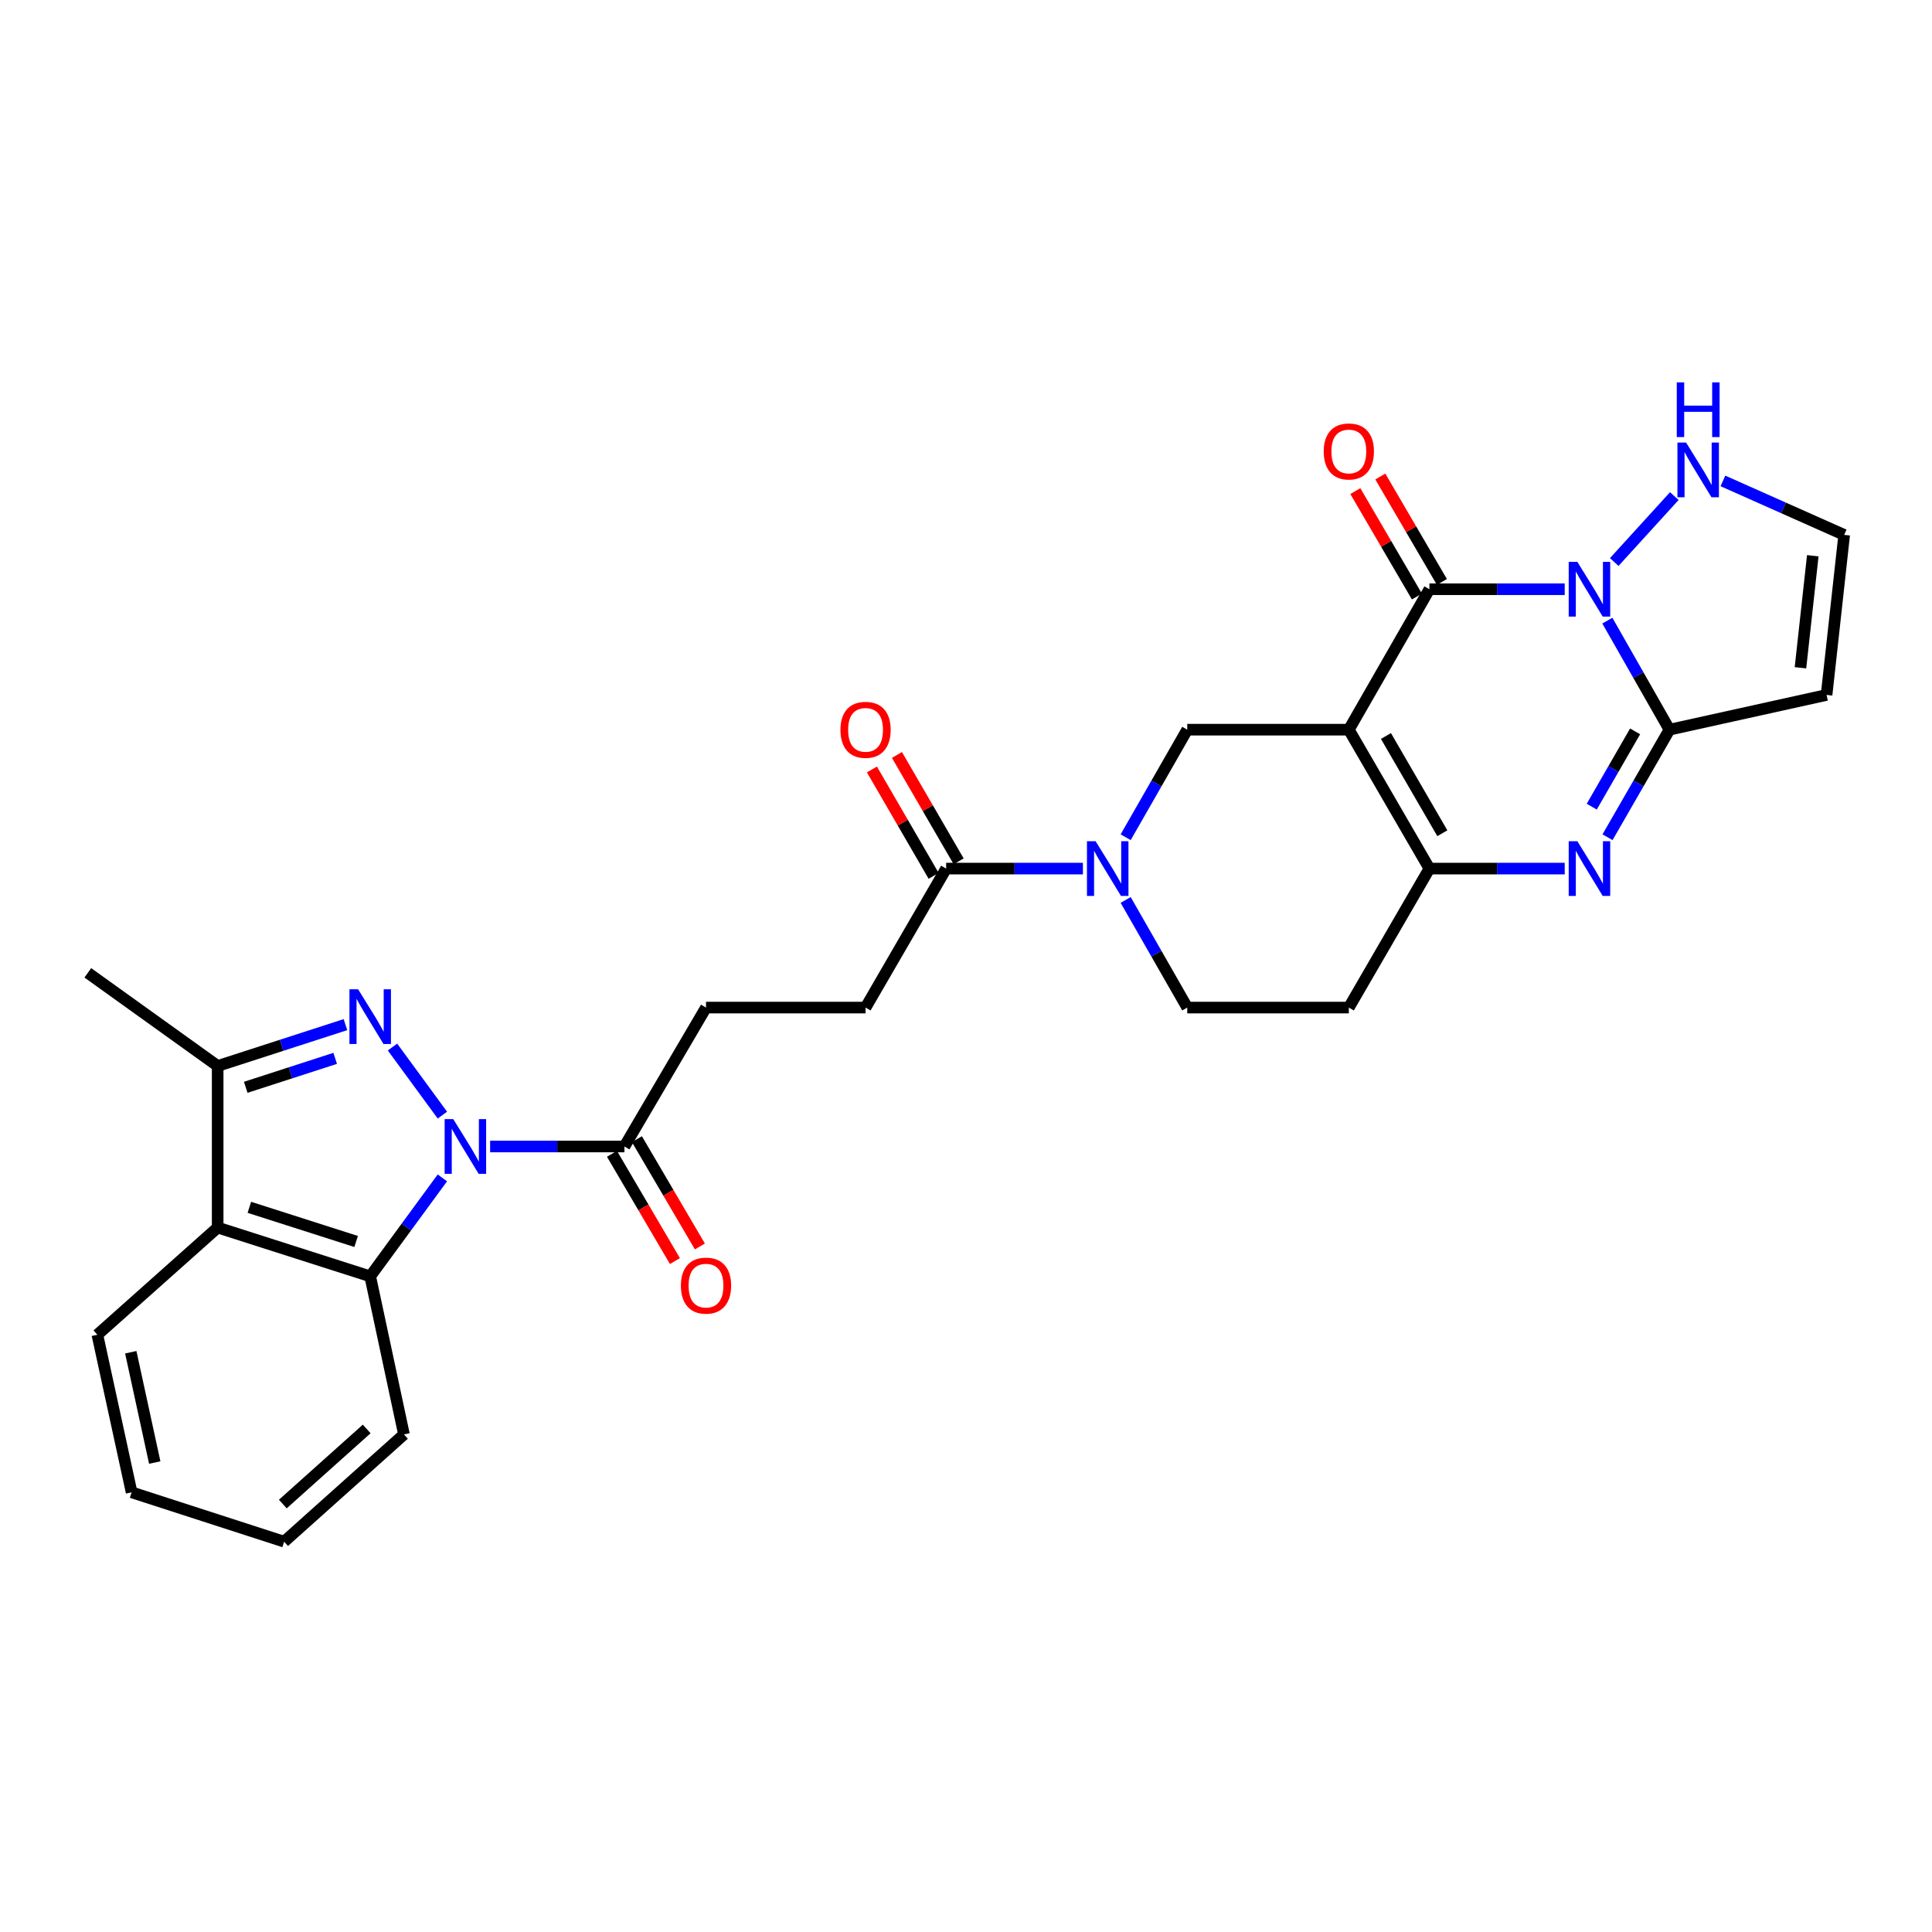 <?xml version='1.0' encoding='iso-8859-1'?>
<svg version='1.1' baseProfile='full'
              xmlns='http://www.w3.org/2000/svg'
                      xmlns:rdkit='http://www.rdkit.org/xml'
                      xmlns:xlink='http://www.w3.org/1999/xlink'
                  xml:space='preserve'
width='1000px' height='1000px' viewBox='0 0 1000 1000'>
<!-- END OF HEADER -->
<rect style='opacity:1.0;fill:#FFFFFF;stroke:none' width='1000' height='1000' x='0' y='0'> </rect>
<path class='bond-2' d='M 698.15,377.68 L 739.858,304.986' style='fill:none;fill-rule:evenodd;stroke:#000000;stroke-width:6px;stroke-linecap:butt;stroke-linejoin:miter;stroke-opacity:1' />
<path class='bond-6' d='M 698.15,377.68 L 739.858,449.583' style='fill:none;fill-rule:evenodd;stroke:#000000;stroke-width:6px;stroke-linecap:butt;stroke-linejoin:miter;stroke-opacity:1' />
<path class='bond-6' d='M 717.358,380.952 L 746.554,431.285' style='fill:none;fill-rule:evenodd;stroke:#000000;stroke-width:6px;stroke-linecap:butt;stroke-linejoin:miter;stroke-opacity:1' />
<path class='bond-10' d='M 698.15,377.68 L 614.518,377.68' style='fill:none;fill-rule:evenodd;stroke:#000000;stroke-width:6px;stroke-linecap:butt;stroke-linejoin:miter;stroke-opacity:1' />
<path class='bond-0' d='M 809.889,304.986 L 774.874,304.986' style='fill:none;fill-rule:evenodd;stroke:#0000FF;stroke-width:6px;stroke-linecap:butt;stroke-linejoin:miter;stroke-opacity:1' />
<path class='bond-0' d='M 774.874,304.986 L 739.858,304.986' style='fill:none;fill-rule:evenodd;stroke:#000000;stroke-width:6px;stroke-linecap:butt;stroke-linejoin:miter;stroke-opacity:1' />
<path class='bond-14' d='M 835.529,290.905 L 866.621,256.78' style='fill:none;fill-rule:evenodd;stroke:#0000FF;stroke-width:6px;stroke-linecap:butt;stroke-linejoin:miter;stroke-opacity:1' />
<path class='bond-30' d='M 831.96,321.238 L 848.038,349.459' style='fill:none;fill-rule:evenodd;stroke:#0000FF;stroke-width:6px;stroke-linecap:butt;stroke-linejoin:miter;stroke-opacity:1' />
<path class='bond-30' d='M 848.038,349.459 L 864.117,377.68' style='fill:none;fill-rule:evenodd;stroke:#000000;stroke-width:6px;stroke-linecap:butt;stroke-linejoin:miter;stroke-opacity:1' />
<path class='bond-1' d='M 253.683,593.423 L 288.447,593.423' style='fill:none;fill-rule:evenodd;stroke:#0000FF;stroke-width:6px;stroke-linecap:butt;stroke-linejoin:miter;stroke-opacity:1' />
<path class='bond-1' d='M 288.447,593.423 L 323.211,593.423' style='fill:none;fill-rule:evenodd;stroke:#000000;stroke-width:6px;stroke-linecap:butt;stroke-linejoin:miter;stroke-opacity:1' />
<path class='bond-3' d='M 228.979,577.18 L 203.152,541.943' style='fill:none;fill-rule:evenodd;stroke:#0000FF;stroke-width:6px;stroke-linecap:butt;stroke-linejoin:miter;stroke-opacity:1' />
<path class='bond-7' d='M 228.978,609.667 L 210.297,635.151' style='fill:none;fill-rule:evenodd;stroke:#0000FF;stroke-width:6px;stroke-linecap:butt;stroke-linejoin:miter;stroke-opacity:1' />
<path class='bond-7' d='M 210.297,635.151 L 191.615,660.635' style='fill:none;fill-rule:evenodd;stroke:#000000;stroke-width:6px;stroke-linecap:butt;stroke-linejoin:miter;stroke-opacity:1' />
<path class='bond-18' d='M 746.323,301.21 L 730.384,273.925' style='fill:none;fill-rule:evenodd;stroke:#000000;stroke-width:6px;stroke-linecap:butt;stroke-linejoin:miter;stroke-opacity:1' />
<path class='bond-18' d='M 730.384,273.925 L 714.445,246.641' style='fill:none;fill-rule:evenodd;stroke:#FF0000;stroke-width:6px;stroke-linecap:butt;stroke-linejoin:miter;stroke-opacity:1' />
<path class='bond-18' d='M 733.394,308.762 L 717.455,281.478' style='fill:none;fill-rule:evenodd;stroke:#000000;stroke-width:6px;stroke-linecap:butt;stroke-linejoin:miter;stroke-opacity:1' />
<path class='bond-18' d='M 717.455,281.478 L 701.516,254.193' style='fill:none;fill-rule:evenodd;stroke:#FF0000;stroke-width:6px;stroke-linecap:butt;stroke-linejoin:miter;stroke-opacity:1' />
<path class='bond-9' d='M 178.801,530.349 L 145.734,541.049' style='fill:none;fill-rule:evenodd;stroke:#0000FF;stroke-width:6px;stroke-linecap:butt;stroke-linejoin:miter;stroke-opacity:1' />
<path class='bond-9' d='M 145.734,541.049 L 112.666,551.748' style='fill:none;fill-rule:evenodd;stroke:#000000;stroke-width:6px;stroke-linecap:butt;stroke-linejoin:miter;stroke-opacity:1' />
<path class='bond-9' d='M 173.49,547.805 L 150.343,555.295' style='fill:none;fill-rule:evenodd;stroke:#0000FF;stroke-width:6px;stroke-linecap:butt;stroke-linejoin:miter;stroke-opacity:1' />
<path class='bond-9' d='M 150.343,555.295 L 127.196,562.784' style='fill:none;fill-rule:evenodd;stroke:#000000;stroke-width:6px;stroke-linecap:butt;stroke-linejoin:miter;stroke-opacity:1' />
<path class='bond-4' d='M 864.117,377.68 L 848.084,405.514' style='fill:none;fill-rule:evenodd;stroke:#000000;stroke-width:6px;stroke-linecap:butt;stroke-linejoin:miter;stroke-opacity:1' />
<path class='bond-4' d='M 848.084,405.514 L 832.051,433.349' style='fill:none;fill-rule:evenodd;stroke:#0000FF;stroke-width:6px;stroke-linecap:butt;stroke-linejoin:miter;stroke-opacity:1' />
<path class='bond-4' d='M 846.333,378.557 L 835.11,398.041' style='fill:none;fill-rule:evenodd;stroke:#000000;stroke-width:6px;stroke-linecap:butt;stroke-linejoin:miter;stroke-opacity:1' />
<path class='bond-4' d='M 835.11,398.041 L 823.887,417.525' style='fill:none;fill-rule:evenodd;stroke:#0000FF;stroke-width:6px;stroke-linecap:butt;stroke-linejoin:miter;stroke-opacity:1' />
<path class='bond-13' d='M 864.117,377.68 L 945.429,359.704' style='fill:none;fill-rule:evenodd;stroke:#000000;stroke-width:6px;stroke-linecap:butt;stroke-linejoin:miter;stroke-opacity:1' />
<path class='bond-5' d='M 809.889,449.583 L 774.874,449.583' style='fill:none;fill-rule:evenodd;stroke:#0000FF;stroke-width:6px;stroke-linecap:butt;stroke-linejoin:miter;stroke-opacity:1' />
<path class='bond-5' d='M 774.874,449.583 L 739.858,449.583' style='fill:none;fill-rule:evenodd;stroke:#000000;stroke-width:6px;stroke-linecap:butt;stroke-linejoin:miter;stroke-opacity:1' />
<path class='bond-16' d='M 739.858,449.583 L 698.15,521.52' style='fill:none;fill-rule:evenodd;stroke:#000000;stroke-width:6px;stroke-linecap:butt;stroke-linejoin:miter;stroke-opacity:1' />
<path class='bond-11' d='M 191.615,660.635 L 112.666,635.381' style='fill:none;fill-rule:evenodd;stroke:#000000;stroke-width:6px;stroke-linecap:butt;stroke-linejoin:miter;stroke-opacity:1' />
<path class='bond-11' d='M 184.335,642.586 L 129.071,624.908' style='fill:none;fill-rule:evenodd;stroke:#000000;stroke-width:6px;stroke-linecap:butt;stroke-linejoin:miter;stroke-opacity:1' />
<path class='bond-25' d='M 191.615,660.635 L 209.092,742.454' style='fill:none;fill-rule:evenodd;stroke:#000000;stroke-width:6px;stroke-linecap:butt;stroke-linejoin:miter;stroke-opacity:1' />
<path class='bond-8' d='M 582.644,433.352 L 598.581,405.516' style='fill:none;fill-rule:evenodd;stroke:#0000FF;stroke-width:6px;stroke-linecap:butt;stroke-linejoin:miter;stroke-opacity:1' />
<path class='bond-8' d='M 598.581,405.516 L 614.518,377.68' style='fill:none;fill-rule:evenodd;stroke:#000000;stroke-width:6px;stroke-linecap:butt;stroke-linejoin:miter;stroke-opacity:1' />
<path class='bond-15' d='M 560.52,449.583 L 525.119,449.583' style='fill:none;fill-rule:evenodd;stroke:#0000FF;stroke-width:6px;stroke-linecap:butt;stroke-linejoin:miter;stroke-opacity:1' />
<path class='bond-15' d='M 525.119,449.583 L 489.719,449.583' style='fill:none;fill-rule:evenodd;stroke:#000000;stroke-width:6px;stroke-linecap:butt;stroke-linejoin:miter;stroke-opacity:1' />
<path class='bond-19' d='M 582.64,465.815 L 598.579,493.667' style='fill:none;fill-rule:evenodd;stroke:#0000FF;stroke-width:6px;stroke-linecap:butt;stroke-linejoin:miter;stroke-opacity:1' />
<path class='bond-19' d='M 598.579,493.667 L 614.518,521.52' style='fill:none;fill-rule:evenodd;stroke:#000000;stroke-width:6px;stroke-linecap:butt;stroke-linejoin:miter;stroke-opacity:1' />
<path class='bond-26' d='M 112.666,551.748 L 45.455,503.536' style='fill:none;fill-rule:evenodd;stroke:#000000;stroke-width:6px;stroke-linecap:butt;stroke-linejoin:miter;stroke-opacity:1' />
<path class='bond-32' d='M 112.666,551.748 L 112.666,635.381' style='fill:none;fill-rule:evenodd;stroke:#000000;stroke-width:6px;stroke-linecap:butt;stroke-linejoin:miter;stroke-opacity:1' />
<path class='bond-24' d='M 112.666,635.381 L 50.396,690.864' style='fill:none;fill-rule:evenodd;stroke:#000000;stroke-width:6px;stroke-linecap:butt;stroke-linejoin:miter;stroke-opacity:1' />
<path class='bond-12' d='M 323.211,593.423 L 365.426,521.52' style='fill:none;fill-rule:evenodd;stroke:#000000;stroke-width:6px;stroke-linecap:butt;stroke-linejoin:miter;stroke-opacity:1' />
<path class='bond-22' d='M 316.754,597.213 L 333.048,624.974' style='fill:none;fill-rule:evenodd;stroke:#000000;stroke-width:6px;stroke-linecap:butt;stroke-linejoin:miter;stroke-opacity:1' />
<path class='bond-22' d='M 333.048,624.974 L 349.342,652.736' style='fill:none;fill-rule:evenodd;stroke:#FF0000;stroke-width:6px;stroke-linecap:butt;stroke-linejoin:miter;stroke-opacity:1' />
<path class='bond-22' d='M 329.668,589.634 L 345.961,617.395' style='fill:none;fill-rule:evenodd;stroke:#000000;stroke-width:6px;stroke-linecap:butt;stroke-linejoin:miter;stroke-opacity:1' />
<path class='bond-22' d='M 345.961,617.395 L 362.255,645.157' style='fill:none;fill-rule:evenodd;stroke:#FF0000;stroke-width:6px;stroke-linecap:butt;stroke-linejoin:miter;stroke-opacity:1' />
<path class='bond-31' d='M 945.429,359.704 L 954.545,276.862' style='fill:none;fill-rule:evenodd;stroke:#000000;stroke-width:6px;stroke-linecap:butt;stroke-linejoin:miter;stroke-opacity:1' />
<path class='bond-31' d='M 931.913,345.64 L 938.295,287.65' style='fill:none;fill-rule:evenodd;stroke:#000000;stroke-width:6px;stroke-linecap:butt;stroke-linejoin:miter;stroke-opacity:1' />
<path class='bond-17' d='M 891.782,248.924 L 923.164,262.893' style='fill:none;fill-rule:evenodd;stroke:#0000FF;stroke-width:6px;stroke-linecap:butt;stroke-linejoin:miter;stroke-opacity:1' />
<path class='bond-17' d='M 923.164,262.893 L 954.545,276.862' style='fill:none;fill-rule:evenodd;stroke:#000000;stroke-width:6px;stroke-linecap:butt;stroke-linejoin:miter;stroke-opacity:1' />
<path class='bond-21' d='M 489.719,449.583 L 448.011,521.52' style='fill:none;fill-rule:evenodd;stroke:#000000;stroke-width:6px;stroke-linecap:butt;stroke-linejoin:miter;stroke-opacity:1' />
<path class='bond-23' d='M 496.194,445.827 L 480.224,418.294' style='fill:none;fill-rule:evenodd;stroke:#000000;stroke-width:6px;stroke-linecap:butt;stroke-linejoin:miter;stroke-opacity:1' />
<path class='bond-23' d='M 480.224,418.294 L 464.254,390.761' style='fill:none;fill-rule:evenodd;stroke:#FF0000;stroke-width:6px;stroke-linecap:butt;stroke-linejoin:miter;stroke-opacity:1' />
<path class='bond-23' d='M 483.243,453.339 L 467.272,425.807' style='fill:none;fill-rule:evenodd;stroke:#000000;stroke-width:6px;stroke-linecap:butt;stroke-linejoin:miter;stroke-opacity:1' />
<path class='bond-23' d='M 467.272,425.807 L 451.302,398.274' style='fill:none;fill-rule:evenodd;stroke:#FF0000;stroke-width:6px;stroke-linecap:butt;stroke-linejoin:miter;stroke-opacity:1' />
<path class='bond-29' d='M 698.15,521.52 L 614.518,521.52' style='fill:none;fill-rule:evenodd;stroke:#000000;stroke-width:6px;stroke-linecap:butt;stroke-linejoin:miter;stroke-opacity:1' />
<path class='bond-20' d='M 365.426,521.52 L 448.011,521.52' style='fill:none;fill-rule:evenodd;stroke:#000000;stroke-width:6px;stroke-linecap:butt;stroke-linejoin:miter;stroke-opacity:1' />
<path class='bond-33' d='M 50.396,690.864 L 68.122,772.425' style='fill:none;fill-rule:evenodd;stroke:#000000;stroke-width:6px;stroke-linecap:butt;stroke-linejoin:miter;stroke-opacity:1' />
<path class='bond-33' d='M 67.686,699.918 L 80.094,757.011' style='fill:none;fill-rule:evenodd;stroke:#000000;stroke-width:6px;stroke-linecap:butt;stroke-linejoin:miter;stroke-opacity:1' />
<path class='bond-28' d='M 209.092,742.454 L 147.071,797.97' style='fill:none;fill-rule:evenodd;stroke:#000000;stroke-width:6px;stroke-linecap:butt;stroke-linejoin:miter;stroke-opacity:1' />
<path class='bond-28' d='M 189.803,739.625 L 146.388,778.486' style='fill:none;fill-rule:evenodd;stroke:#000000;stroke-width:6px;stroke-linecap:butt;stroke-linejoin:miter;stroke-opacity:1' />
<path class='bond-27' d='M 68.122,772.425 L 147.071,797.97' style='fill:none;fill-rule:evenodd;stroke:#000000;stroke-width:6px;stroke-linecap:butt;stroke-linejoin:miter;stroke-opacity:1' />
<path  class='atom-1' d='M 816.44 290.826
L 825.72 305.826
Q 826.64 307.306, 828.12 309.986
Q 829.6 312.666, 829.68 312.826
L 829.68 290.826
L 833.44 290.826
L 833.44 319.146
L 829.56 319.146
L 819.6 302.746
Q 818.44 300.826, 817.2 298.626
Q 816 296.426, 815.64 295.746
L 815.64 319.146
L 811.96 319.146
L 811.96 290.826
L 816.44 290.826
' fill='#0000FF'/>
<path  class='atom-2' d='M 234.625 579.263
L 243.905 594.263
Q 244.825 595.743, 246.305 598.423
Q 247.785 601.103, 247.865 601.263
L 247.865 579.263
L 251.625 579.263
L 251.625 607.583
L 247.745 607.583
L 237.785 591.183
Q 236.625 589.263, 235.385 587.063
Q 234.185 584.863, 233.825 584.183
L 233.825 607.583
L 230.145 607.583
L 230.145 579.263
L 234.625 579.263
' fill='#0000FF'/>
<path  class='atom-4' d='M 185.355 512.043
L 194.635 527.043
Q 195.555 528.523, 197.035 531.203
Q 198.515 533.883, 198.595 534.043
L 198.595 512.043
L 202.355 512.043
L 202.355 540.363
L 198.475 540.363
L 188.515 523.963
Q 187.355 522.043, 186.115 519.843
Q 184.915 517.643, 184.555 516.963
L 184.555 540.363
L 180.875 540.363
L 180.875 512.043
L 185.355 512.043
' fill='#0000FF'/>
<path  class='atom-6' d='M 816.44 435.423
L 825.72 450.423
Q 826.64 451.903, 828.12 454.583
Q 829.6 457.263, 829.68 457.423
L 829.68 435.423
L 833.44 435.423
L 833.44 463.743
L 829.56 463.743
L 819.6 447.343
Q 818.44 445.423, 817.2 443.223
Q 816 441.023, 815.64 440.343
L 815.64 463.743
L 811.96 463.743
L 811.96 435.423
L 816.44 435.423
' fill='#0000FF'/>
<path  class='atom-9' d='M 567.091 435.423
L 576.371 450.423
Q 577.291 451.903, 578.771 454.583
Q 580.251 457.263, 580.331 457.423
L 580.331 435.423
L 584.091 435.423
L 584.091 463.743
L 580.211 463.743
L 570.251 447.343
Q 569.091 445.423, 567.851 443.223
Q 566.651 441.023, 566.291 440.343
L 566.291 463.743
L 562.611 463.743
L 562.611 435.423
L 567.091 435.423
' fill='#0000FF'/>
<path  class='atom-15' d='M 872.714 229.062
L 881.994 244.062
Q 882.914 245.542, 884.394 248.222
Q 885.874 250.902, 885.954 251.062
L 885.954 229.062
L 889.714 229.062
L 889.714 257.382
L 885.834 257.382
L 875.874 240.982
Q 874.714 239.062, 873.474 236.862
Q 872.274 234.662, 871.914 233.982
L 871.914 257.382
L 868.234 257.382
L 868.234 229.062
L 872.714 229.062
' fill='#0000FF'/>
<path  class='atom-15' d='M 867.894 197.91
L 871.734 197.91
L 871.734 209.95
L 886.214 209.95
L 886.214 197.91
L 890.054 197.91
L 890.054 226.23
L 886.214 226.23
L 886.214 213.15
L 871.734 213.15
L 871.734 226.23
L 867.894 226.23
L 867.894 197.91
' fill='#0000FF'/>
<path  class='atom-19' d='M 685.15 233.67
Q 685.15 226.87, 688.51 223.07
Q 691.87 219.27, 698.15 219.27
Q 704.43 219.27, 707.79 223.07
Q 711.15 226.87, 711.15 233.67
Q 711.15 240.55, 707.75 244.47
Q 704.35 248.35, 698.15 248.35
Q 691.91 248.35, 688.51 244.47
Q 685.15 240.59, 685.15 233.67
M 698.15 245.15
Q 702.47 245.15, 704.79 242.27
Q 707.15 239.35, 707.15 233.67
Q 707.15 228.11, 704.79 225.31
Q 702.47 222.47, 698.15 222.47
Q 693.83 222.47, 691.47 225.27
Q 689.15 228.07, 689.15 233.67
Q 689.15 239.39, 691.47 242.27
Q 693.83 245.15, 698.15 245.15
' fill='#FF0000'/>
<path  class='atom-23' d='M 352.426 665.432
Q 352.426 658.632, 355.786 654.832
Q 359.146 651.032, 365.426 651.032
Q 371.706 651.032, 375.066 654.832
Q 378.426 658.632, 378.426 665.432
Q 378.426 672.312, 375.026 676.232
Q 371.626 680.112, 365.426 680.112
Q 359.186 680.112, 355.786 676.232
Q 352.426 672.352, 352.426 665.432
M 365.426 676.912
Q 369.746 676.912, 372.066 674.032
Q 374.426 671.112, 374.426 665.432
Q 374.426 659.872, 372.066 657.072
Q 369.746 654.232, 365.426 654.232
Q 361.106 654.232, 358.746 657.032
Q 356.426 659.832, 356.426 665.432
Q 356.426 671.152, 358.746 674.032
Q 361.106 676.912, 365.426 676.912
' fill='#FF0000'/>
<path  class='atom-24' d='M 435.011 377.76
Q 435.011 370.96, 438.371 367.16
Q 441.731 363.36, 448.011 363.36
Q 454.291 363.36, 457.651 367.16
Q 461.011 370.96, 461.011 377.76
Q 461.011 384.64, 457.611 388.56
Q 454.211 392.44, 448.011 392.44
Q 441.771 392.44, 438.371 388.56
Q 435.011 384.68, 435.011 377.76
M 448.011 389.24
Q 452.331 389.24, 454.651 386.36
Q 457.011 383.44, 457.011 377.76
Q 457.011 372.2, 454.651 369.4
Q 452.331 366.56, 448.011 366.56
Q 443.691 366.56, 441.331 369.36
Q 439.011 372.16, 439.011 377.76
Q 439.011 383.48, 441.331 386.36
Q 443.691 389.24, 448.011 389.24
' fill='#FF0000'/>
</svg>
